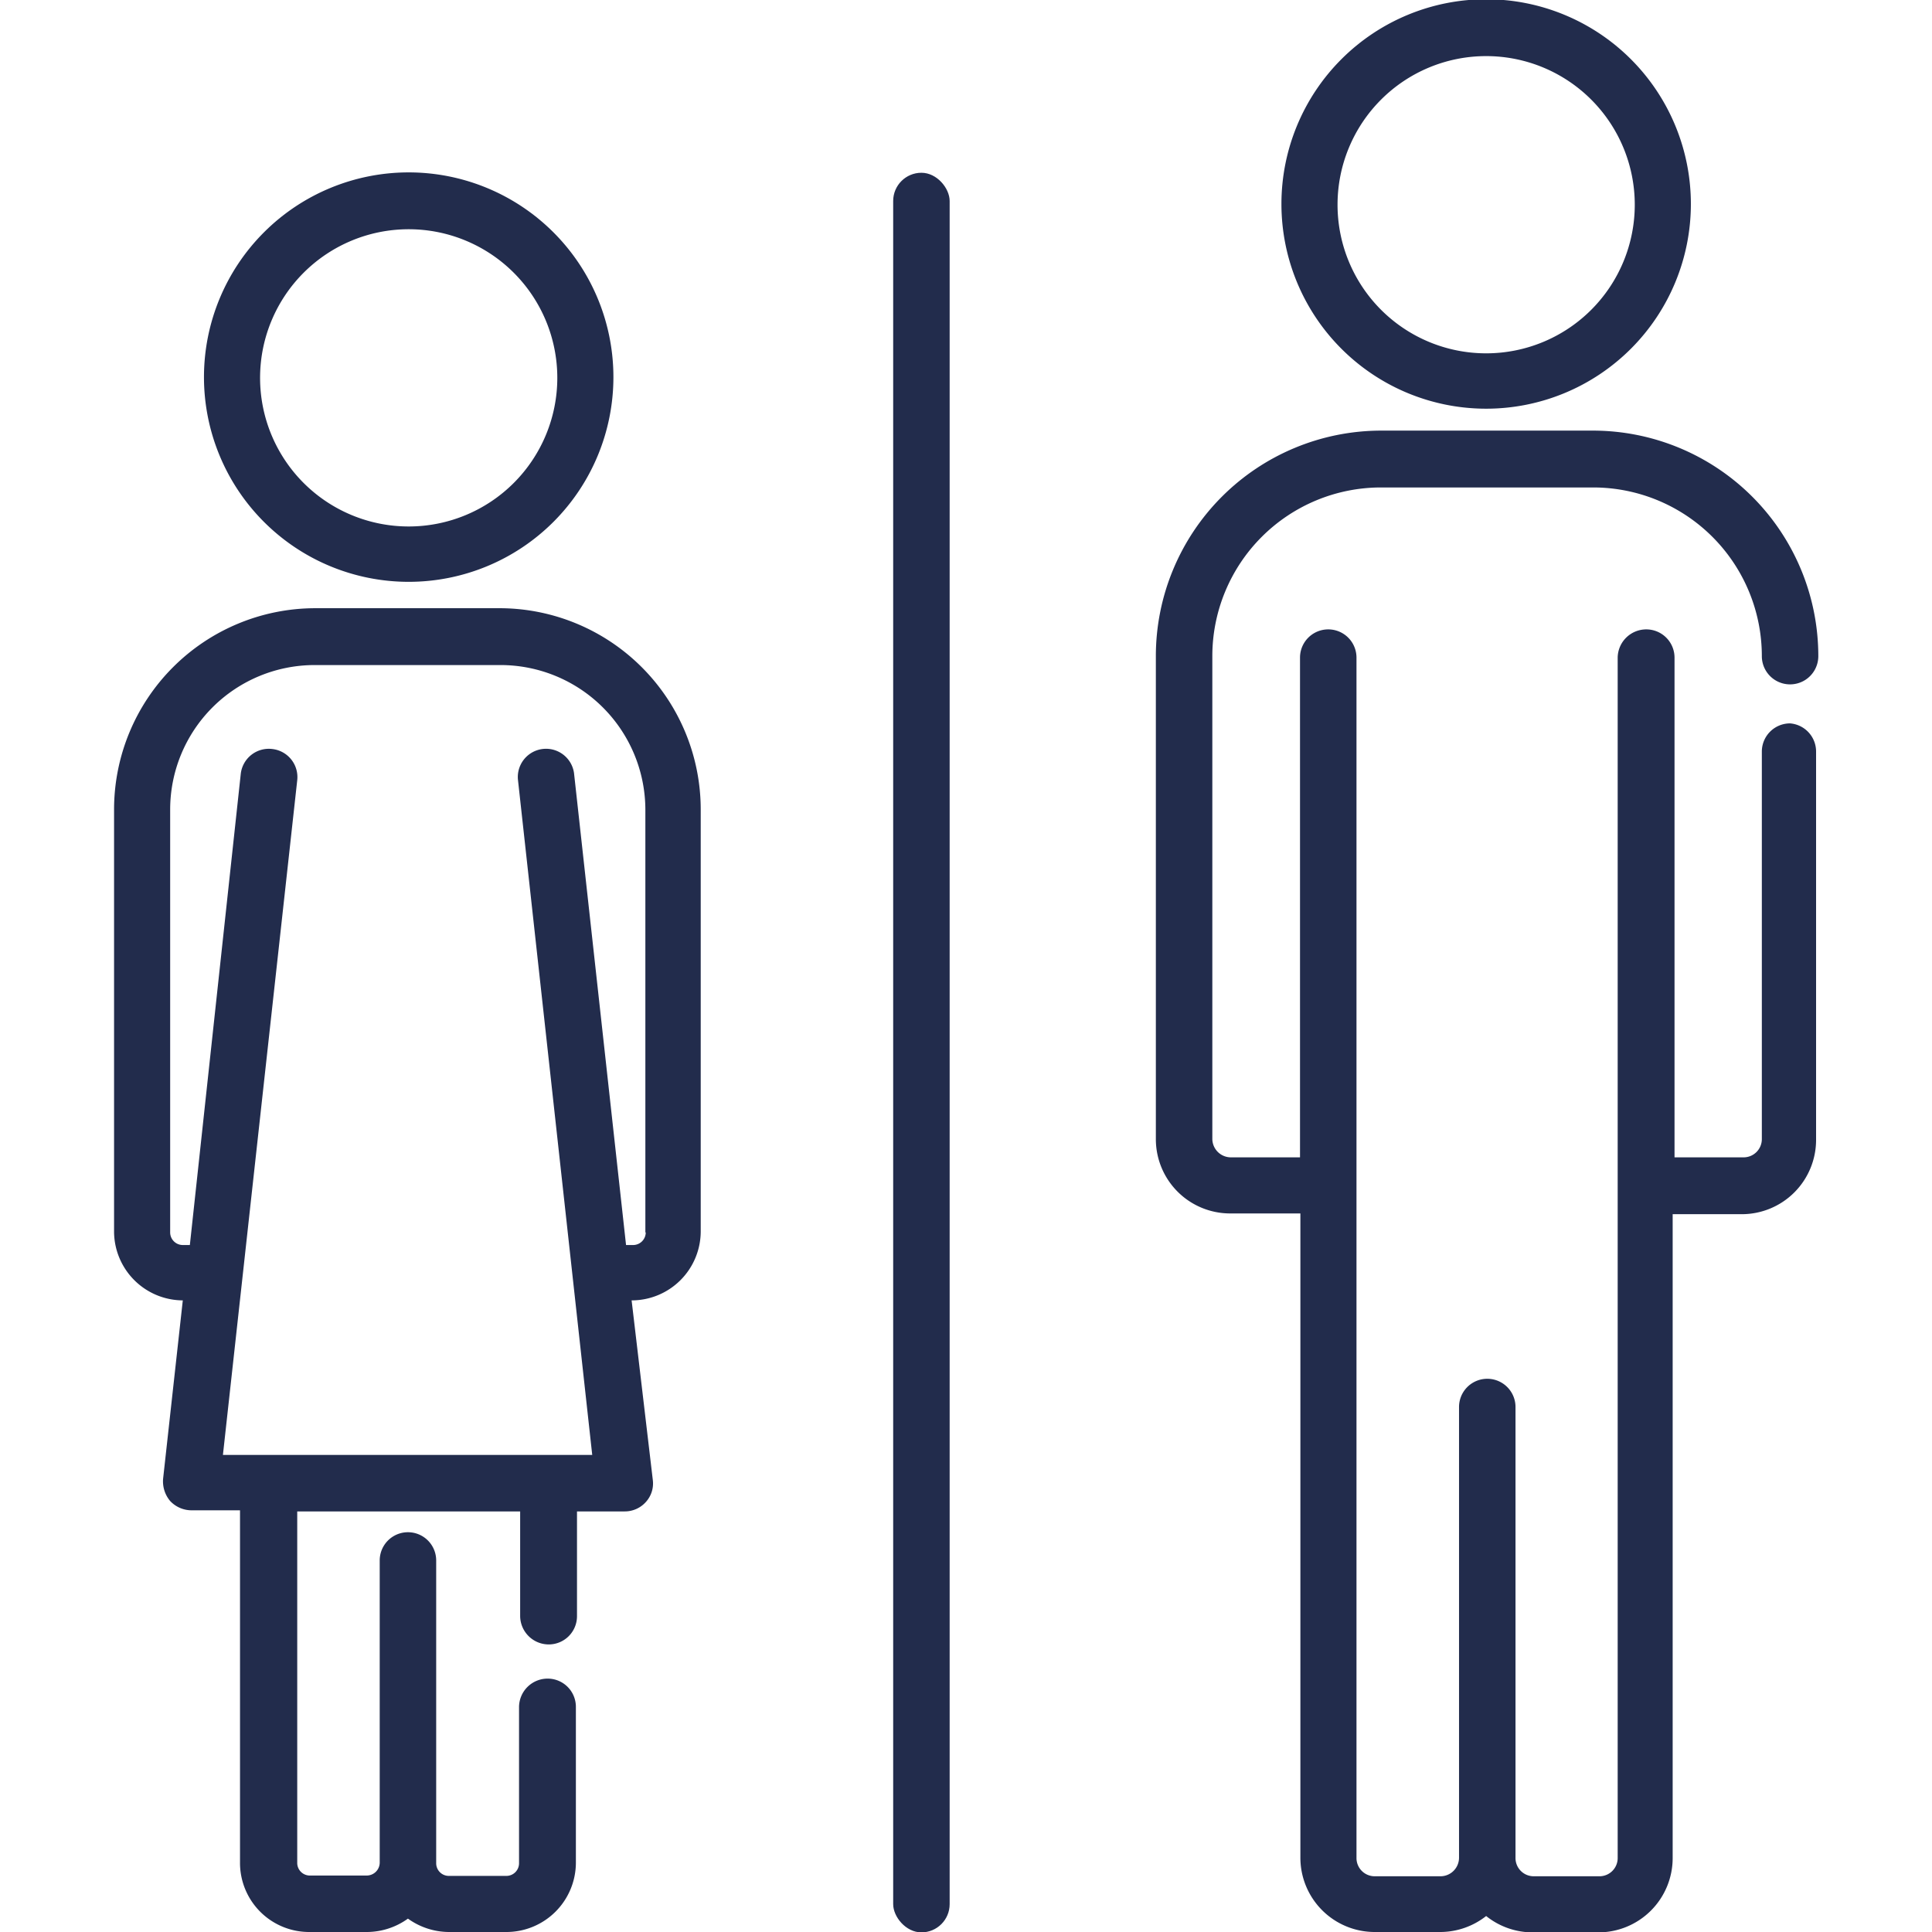 <svg id="Layer_1" data-name="Layer 1" xmlns="http://www.w3.org/2000/svg" viewBox="0 0 52 52"><defs><style>.cls-1{fill:#222c4c;}</style></defs><title>skyrybos-01</title><path class="cls-1" d="M40,11a5.51,5.51,0,1,0-5.51-5.51A5.51,5.51,0,0,0,40,11Zm0-9.49a4,4,0,1,1-4,4A4,4,0,0,1,40,1.51Z"/><path class="cls-1" d="M48.18,19.47a.76.76,0,0,0-.76.76V30.66a.49.49,0,0,1-.49.49H45.07V17.7a.76.76,0,0,0-.76-.76.77.77,0,0,0-.77.76V50a.49.49,0,0,1-.49.5H41.28a.49.49,0,0,1-.49-.5V37.87a.76.76,0,1,0-1.52,0V50a.5.5,0,0,1-.5.5H37a.49.49,0,0,1-.49-.5V17.7a.76.76,0,1,0-1.52,0V31.15H33.13a.5.5,0,0,1-.5-.49v-13a4.54,4.54,0,0,1,4.54-4.54h5.71a4.54,4.54,0,0,1,4.54,4.54.76.76,0,0,0,1.52,0,6.07,6.07,0,0,0-6.06-6.07H37.17a6.07,6.07,0,0,0-6.06,6.07v13a2,2,0,0,0,2,2H35V50a2,2,0,0,0,2,2h1.77A2,2,0,0,0,40,51.57a2,2,0,0,0,1.25.44h1.77a2,2,0,0,0,2-2V32.68h1.86a2,2,0,0,0,2-2V20.23A.76.76,0,0,0,48.18,19.47Z"/><path class="cls-1" d="M11,15.66a5.51,5.51,0,1,0-5.51-5.51A5.51,5.51,0,0,0,11,15.66Zm0-9.49a4,4,0,1,1-4,4A4,4,0,0,1,11,6.17Z"/><path class="cls-1" d="M13.48,16.37h-5a5.42,5.42,0,0,0-5.41,5.42V33.17A1.86,1.86,0,0,0,4.92,35h0l-.53,4.8a.82.82,0,0,0,.19.6.79.79,0,0,0,.57.25H6.46v9.47A1.86,1.86,0,0,0,8.32,52H9.88a1.9,1.9,0,0,0,1.1-.36,1.9,1.9,0,0,0,1.1.36h1.55a1.87,1.87,0,0,0,1.87-1.86V45.94a.76.76,0,0,0-.76-.76.77.77,0,0,0-.77.76v4.21a.34.34,0,0,1-.34.34H12.08a.34.34,0,0,1-.34-.34V42a.76.76,0,1,0-1.52,0v8.14a.35.35,0,0,1-.34.34H8.32A.34.34,0,0,1,8,50.15V40.68h6V43.5a.77.77,0,0,0,.77.76.76.76,0,0,0,.76-.76V40.68h1.28a.76.76,0,0,0,.57-.25.74.74,0,0,0,.19-.6L17,35h0a1.86,1.86,0,0,0,1.86-1.86V21.79A5.42,5.42,0,0,0,13.48,16.37Zm3.9,16.8a.34.34,0,0,1-.34.34h-.19l-1.4-12.7a.76.76,0,0,0-1.51.17l2,18.18H6L8,21a.76.76,0,0,0-.67-.84.76.76,0,0,0-.85.67L5.11,33.51H4.92a.34.34,0,0,1-.34-.34V21.79A3.89,3.89,0,0,1,8.47,17.9h5a3.9,3.9,0,0,1,3.9,3.89V33.17Z"/><rect class="cls-1" x="24.04" y="4.65" width="1.52" height="47.36" rx="0.76" ry="0.76"/></svg>